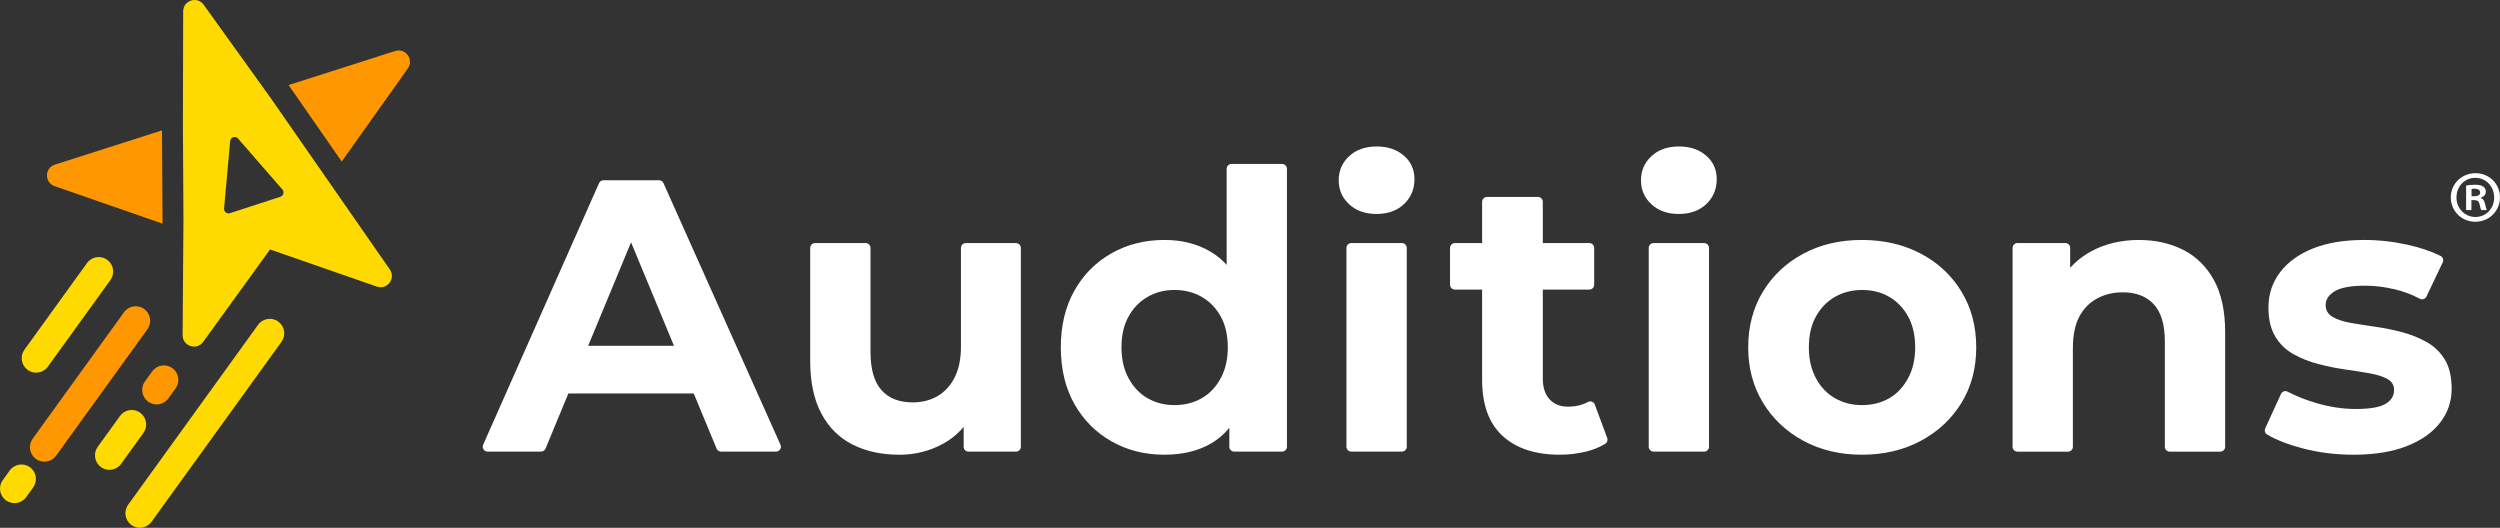 <svg width="270" height="57" viewBox="0 0 270 57" fill="none" xmlns="http://www.w3.org/2000/svg">
<rect x="0" y="0" width="270" height="57" fill="#333333" stroke="none"/>
<g clip-path="url(#clip0_862_2133)">
<path d="M52.18 48.034L64.697 19.779C64.782 19.588 64.968 19.467 65.177 19.467H71.175C71.381 19.467 71.569 19.588 71.654 19.777L84.292 48.032C84.447 48.38 84.194 48.774 83.812 48.774H77.877C77.664 48.774 77.474 48.646 77.393 48.45L67.1 23.628C66.956 23.282 67.21 22.9 67.584 22.9H68.725C69.099 22.9 69.352 23.282 69.209 23.628L58.916 48.45C58.835 48.646 58.642 48.774 58.432 48.774H52.66C52.281 48.774 52.026 48.383 52.18 48.034ZM58.636 41.802L59.999 37.704C60.07 37.488 60.27 37.344 60.496 37.344H74.855C75.079 37.344 75.279 37.488 75.351 37.7L76.745 41.798C76.862 42.14 76.608 42.495 76.25 42.495H59.136C58.777 42.495 58.524 42.144 58.638 41.802H58.636Z" fill="white"/>
<path d="M97.102 49.109C95.21 49.109 93.541 48.747 92.093 48.021C90.645 47.295 89.517 46.18 88.712 44.671C87.905 43.165 87.502 41.265 87.502 38.977V26.776C87.502 26.486 87.737 26.25 88.026 26.25H93.489C93.778 26.25 94.014 26.486 94.014 26.776V37.974C94.014 39.871 94.41 41.261 95.204 42.14C95.997 43.019 97.116 43.459 98.564 43.459C99.566 43.459 100.456 43.237 101.236 42.789C102.014 42.344 102.634 41.674 103.094 40.779C103.553 39.887 103.782 38.77 103.782 37.43V26.778C103.782 26.488 104.017 26.252 104.307 26.252H109.729C110.018 26.252 110.253 26.488 110.253 26.778V48.25C110.253 48.54 110.018 48.776 109.729 48.776H104.6C104.311 48.776 104.076 48.54 104.076 48.25V44.401C104.076 43.871 104.771 43.673 105.046 44.127C105.143 44.284 105.152 44.482 105.064 44.646C104.293 46.078 103.226 47.169 101.861 47.92C100.413 48.715 98.828 49.113 97.102 49.113V49.109Z" fill="white"/>
<path d="M125.756 49.109C123.64 49.109 121.735 48.628 120.038 47.663C118.341 46.701 117.005 45.355 116.03 43.623C115.055 41.892 114.568 39.855 114.568 37.511C114.568 35.166 115.055 33.129 116.03 31.398C117.003 29.667 118.339 28.32 120.038 27.358C121.735 26.396 123.642 25.915 125.756 25.915C127.648 25.915 129.304 26.333 130.723 27.171C132.142 28.008 133.242 29.28 134.02 30.982C134.798 32.684 135.188 34.862 135.188 37.513C135.188 40.163 134.812 42.315 134.061 44.044C133.31 45.775 132.229 47.052 130.826 47.875C129.421 48.697 127.731 49.109 125.754 49.109H125.756ZM126.841 43.752C127.926 43.752 128.901 43.509 129.764 43.019C130.627 42.531 131.315 41.811 131.83 40.863C132.346 39.914 132.604 38.797 132.604 37.513C132.604 36.229 132.346 35.085 131.83 34.163C131.315 33.241 130.627 32.538 129.764 32.05C128.901 31.562 127.928 31.317 126.841 31.317C125.754 31.317 124.823 31.562 123.96 32.05C123.097 32.538 122.409 33.244 121.894 34.163C121.378 35.085 121.12 36.2 121.12 37.513C121.12 38.826 121.378 39.914 121.894 40.863C122.409 41.811 123.097 42.531 123.96 43.019C124.823 43.507 125.783 43.752 126.841 43.752ZM133.292 48.774C133.003 48.774 132.767 48.538 132.767 48.248V44.167L132.893 37.49C132.893 37.477 132.893 37.461 132.893 37.448L132.478 30.829C132.478 30.829 132.478 30.807 132.478 30.795V18.233C132.478 17.943 132.713 17.707 133.003 17.707H138.465C138.754 17.707 138.99 17.943 138.99 18.233V48.246C138.99 48.536 138.754 48.772 138.465 48.772H133.294L133.292 48.774Z" fill="white"/>
<path d="M148.671 23.109C147.447 23.109 146.458 22.76 145.708 22.061C144.957 21.364 144.58 20.499 144.58 19.465C144.58 18.43 144.957 17.567 145.708 16.868C146.458 16.171 147.447 15.82 148.671 15.82C149.895 15.82 150.847 16.149 151.614 16.805C152.378 17.462 152.762 18.307 152.762 19.339C152.762 20.427 152.385 21.328 151.634 22.039C150.883 22.749 149.895 23.107 148.671 23.107V23.109ZM145.416 48.248V26.776C145.416 26.486 145.652 26.25 145.941 26.25H151.403C151.692 26.25 151.928 26.486 151.928 26.776V48.248C151.928 48.538 151.692 48.774 151.403 48.774H145.941C145.652 48.774 145.416 48.538 145.416 48.248Z" fill="white"/>
<path d="M156.604 30.748V26.776C156.604 26.486 156.839 26.25 157.128 26.25H171.649C171.938 26.25 172.173 26.486 172.173 26.776V30.748C172.173 31.038 171.938 31.274 171.649 31.274H157.128C156.839 31.274 156.604 31.038 156.604 30.748ZM168.459 49.109C165.814 49.109 163.756 48.432 162.281 47.079C160.806 45.725 160.069 43.709 160.069 41.029V21.794C160.069 21.504 160.304 21.268 160.593 21.268H166.099C166.388 21.268 166.623 21.504 166.623 21.794V40.903C166.623 41.852 166.867 42.592 167.354 43.122C167.84 43.653 168.502 43.918 169.338 43.918C170.174 43.918 170.873 43.752 171.492 43.417C171.774 43.264 172.126 43.39 172.238 43.691L173.579 47.297C173.666 47.531 173.579 47.796 173.368 47.926C172.798 48.282 172.131 48.558 171.364 48.752C170.431 48.987 169.465 49.107 168.463 49.107L168.459 49.109Z" fill="white"/>
<path d="M181.316 23.109C180.092 23.109 179.104 22.76 178.353 22.061C177.602 21.364 177.226 20.499 177.226 19.465C177.226 18.43 177.602 17.567 178.353 16.868C179.104 16.171 180.092 15.82 181.316 15.82C182.54 15.82 183.493 16.149 184.259 16.805C185.024 17.462 185.407 18.307 185.407 19.339C185.407 20.427 185.031 21.328 184.28 22.039C183.529 22.752 182.54 23.107 181.316 23.107V23.109ZM178.062 48.248V26.776C178.062 26.486 178.297 26.25 178.586 26.25H184.049C184.338 26.25 184.573 26.486 184.573 26.776V48.248C184.573 48.538 184.338 48.774 184.049 48.774H178.586C178.297 48.774 178.062 48.538 178.062 48.248Z" fill="white"/>
<path d="M201.077 49.109C198.713 49.109 196.603 48.605 194.754 47.6C192.903 46.596 191.45 45.222 190.392 43.477C189.334 41.733 188.805 39.745 188.805 37.511C188.805 35.276 189.334 33.248 190.392 31.504C191.45 29.759 192.903 28.392 194.754 27.401C196.603 26.409 198.713 25.915 201.077 25.915C203.442 25.915 205.599 26.412 207.464 27.401C209.329 28.392 210.788 29.759 211.846 31.504C212.904 33.248 213.433 35.251 213.433 37.511C213.433 39.77 212.904 41.766 211.846 43.498C210.788 45.229 209.326 46.596 207.464 47.6C205.599 48.605 203.469 49.109 201.077 49.109ZM201.077 43.752C202.189 43.752 203.171 43.509 204.021 43.019C204.87 42.531 205.552 41.811 206.067 40.863C206.583 39.914 206.84 38.797 206.84 37.513C206.84 36.229 206.583 35.085 206.067 34.163C205.552 33.241 204.87 32.538 204.021 32.05C203.171 31.562 202.205 31.317 201.12 31.317C200.035 31.317 199.06 31.562 198.197 32.05C197.334 32.538 196.646 33.244 196.13 34.163C195.615 35.085 195.357 36.2 195.357 37.513C195.357 38.826 195.615 39.914 196.13 40.863C196.646 41.811 197.334 42.531 198.197 43.019C199.06 43.507 200.019 43.752 201.077 43.752Z" fill="white"/>
<path d="M217.358 48.248V26.776C217.358 26.486 217.593 26.25 217.882 26.25H223.054C223.343 26.25 223.578 26.486 223.578 26.776V30.647C223.578 31.175 222.888 31.373 222.608 30.926L222.572 30.87C222.471 30.708 222.464 30.501 222.558 30.334C223.356 28.959 224.461 27.891 225.871 27.131C227.375 26.322 229.086 25.917 231.007 25.917C232.786 25.917 234.38 26.272 235.785 26.985C237.191 27.697 238.296 28.785 239.105 30.251C239.912 31.717 240.316 33.594 240.316 35.883V48.252C240.316 48.542 240.08 48.779 239.791 48.779H234.328C234.039 48.779 233.804 48.542 233.804 48.252V36.888C233.804 35.074 233.407 33.734 232.614 32.868C231.82 32.003 230.699 31.571 229.254 31.571C228.225 31.571 227.299 31.794 226.479 32.241C225.658 32.688 225.017 33.345 224.558 34.208C224.098 35.074 223.87 36.218 223.87 37.641V48.252C223.87 48.542 223.634 48.779 223.345 48.779H217.882C217.593 48.779 217.358 48.542 217.358 48.252V48.248Z" fill="white"/>
<path d="M254.177 49.109C252.256 49.109 250.42 48.88 248.667 48.419C247.127 48.014 245.856 47.52 244.852 46.931C244.621 46.796 244.532 46.503 244.644 46.258L246.345 42.547C246.471 42.272 246.798 42.162 247.065 42.301C248.008 42.798 249.08 43.219 250.274 43.563C251.68 43.967 253.065 44.17 254.428 44.17C255.93 44.17 256.995 43.988 257.622 43.626C258.248 43.264 258.561 42.76 258.561 42.117C258.561 41.587 258.317 41.189 257.831 40.923C257.344 40.658 256.703 40.456 255.91 40.316C255.116 40.177 254.233 40.038 253.258 39.898C252.283 39.759 251.317 39.563 250.357 39.311C249.398 39.06 248.506 38.704 247.686 38.244C246.865 37.783 246.211 37.149 245.724 36.339C245.238 35.53 244.993 34.482 244.993 33.199C244.993 31.776 245.41 30.512 246.246 29.41C247.08 28.309 248.264 27.45 249.795 26.836C251.326 26.223 253.175 25.915 255.347 25.915C256.905 25.915 258.472 26.09 260.043 26.438C261.404 26.74 262.58 27.142 263.578 27.641C263.833 27.769 263.937 28.08 263.813 28.338L262.056 32.027C261.928 32.295 261.603 32.405 261.341 32.266C260.435 31.789 259.516 31.445 258.582 31.232C257.481 30.98 256.432 30.854 255.43 30.854C253.928 30.854 252.841 31.049 252.173 31.441C251.505 31.832 251.171 32.335 251.171 32.947C251.171 33.504 251.422 33.932 251.922 34.224C252.424 34.516 253.076 34.734 253.883 34.874C254.69 35.013 255.58 35.152 256.555 35.292C257.528 35.431 258.49 35.627 259.436 35.879C260.381 36.13 261.265 36.486 262.087 36.946C262.908 37.407 263.562 38.041 264.049 38.851C264.535 39.66 264.779 40.708 264.779 41.991C264.779 43.358 264.362 44.581 263.526 45.654C262.693 46.728 261.487 47.573 259.915 48.187C258.342 48.801 256.43 49.109 254.175 49.109H254.177Z" fill="white"/>
<path d="M16.368 56.349L30.404 36.916C30.91 36.216 30.754 35.237 30.056 34.73L30.054 34.729C29.356 34.222 28.381 34.379 27.875 35.078L13.839 54.512C13.334 55.212 13.489 56.19 14.187 56.697L14.189 56.698C14.887 57.205 15.862 57.049 16.368 56.349Z" fill="#FFDA00"/>
<path d="M18.181 43.034L18.968 41.945C19.473 41.245 19.317 40.267 18.619 39.76L18.618 39.759C17.92 39.252 16.944 39.408 16.439 40.108L15.652 41.197C15.147 41.897 15.303 42.875 16.001 43.382L16.003 43.383C16.7 43.89 17.676 43.734 18.181 43.034Z" fill="#FF9700"/>
<path d="M2.828 53.691L3.582 52.646C4.088 51.946 3.932 50.968 3.234 50.461L3.232 50.46C2.535 49.953 1.559 50.109 1.054 50.809L0.299 51.854C-0.207 52.554 -0.051 53.532 0.647 54.039L0.649 54.04C1.347 54.547 2.322 54.391 2.828 53.691Z" fill="#FFDA00"/>
<path d="M13.082 50.095L15.49 46.761C15.995 46.061 15.84 45.083 15.142 44.576L15.14 44.575C14.442 44.068 13.467 44.224 12.961 44.924L10.554 48.258C10.048 48.957 10.204 49.936 10.902 50.443L10.904 50.444C11.601 50.951 12.577 50.795 13.082 50.095Z" fill="#FFDA00"/>
<path d="M6.059 49.216L15.924 35.557C16.429 34.858 16.273 33.879 15.575 33.372L15.574 33.371C14.876 32.864 13.9 33.02 13.395 33.72L3.53 47.379C3.024 48.079 3.18 49.057 3.878 49.564L3.88 49.565C4.578 50.072 5.553 49.916 6.059 49.216Z" fill="#FF9700"/>
<path d="M5.168 39.602L11.928 30.244C12.433 29.544 12.277 28.566 11.579 28.059L11.578 28.057C10.88 27.55 9.904 27.707 9.399 28.407L2.64 37.765C2.134 38.465 2.29 39.443 2.988 39.95L2.99 39.951C3.688 40.458 4.663 40.302 5.168 39.602Z" fill="#FFDA00"/>
<path d="M17.497 14.082L5.924 17.781C4.805 18.138 4.785 19.719 5.895 20.103L17.555 24.157L17.497 14.082Z" fill="#FF9700"/>
<path d="M42.674 5.508L31.166 9.186L36.907 17.446L44.046 7.394C44.73 6.432 43.797 5.151 42.674 5.508Z" fill="#FF9700"/>
<path d="M42.098 29.096L34.974 18.846L29.234 10.587L21.998 0.513C21.306 -0.452 19.786 0.038 19.784 1.228L19.755 13.617L19.813 23.691L19.723 36.193C19.714 37.389 21.241 37.893 21.942 36.924L29.165 26.942L40.699 30.953C41.816 31.342 42.775 30.069 42.1 29.098L42.098 29.096ZM30.279 21.25L24.838 23.023C24.507 23.131 24.17 22.864 24.202 22.515L24.854 15.243C24.892 14.813 25.426 14.64 25.708 14.964L30.498 20.465C30.729 20.73 30.615 21.144 30.281 21.252L30.279 21.25Z" fill="#FFDA00"/>
<path d="M267.342 18.705C268.841 18.705 269.998 19.851 269.998 21.313C269.998 22.774 268.841 23.95 267.342 23.95C265.842 23.95 264.686 22.79 264.686 21.313C264.686 19.836 265.885 18.705 267.342 18.705ZM267.342 23.433C268.514 23.433 269.37 22.502 269.37 21.326C269.37 20.15 268.498 19.206 267.328 19.206C266.158 19.206 265.3 20.153 265.3 21.326C265.3 22.587 266.27 23.433 267.342 23.433ZM266.342 22.686V20.036C266.584 19.993 266.9 19.95 267.313 19.95C267.783 19.95 268.469 20.036 268.469 20.724C268.469 21.038 268.227 21.254 267.927 21.34V21.382C268.185 21.468 268.312 21.684 268.384 22.027C268.469 22.428 268.528 22.587 268.584 22.686H267.983C267.911 22.585 267.855 22.356 267.783 22.027C267.682 21.612 267.454 21.612 266.911 21.612V22.686H266.34H266.342ZM266.927 21.198C267.371 21.198 267.855 21.198 267.855 20.798C267.855 20.555 267.685 20.382 267.27 20.382C267.097 20.382 266.983 20.395 266.927 20.411V21.2V21.198Z" fill="white"/>
</g>
<defs>
<clipPath id="clip0_862_2133">
<rect width="270" height="57" fill="white"/>
</clipPath>
</defs>
</svg>
